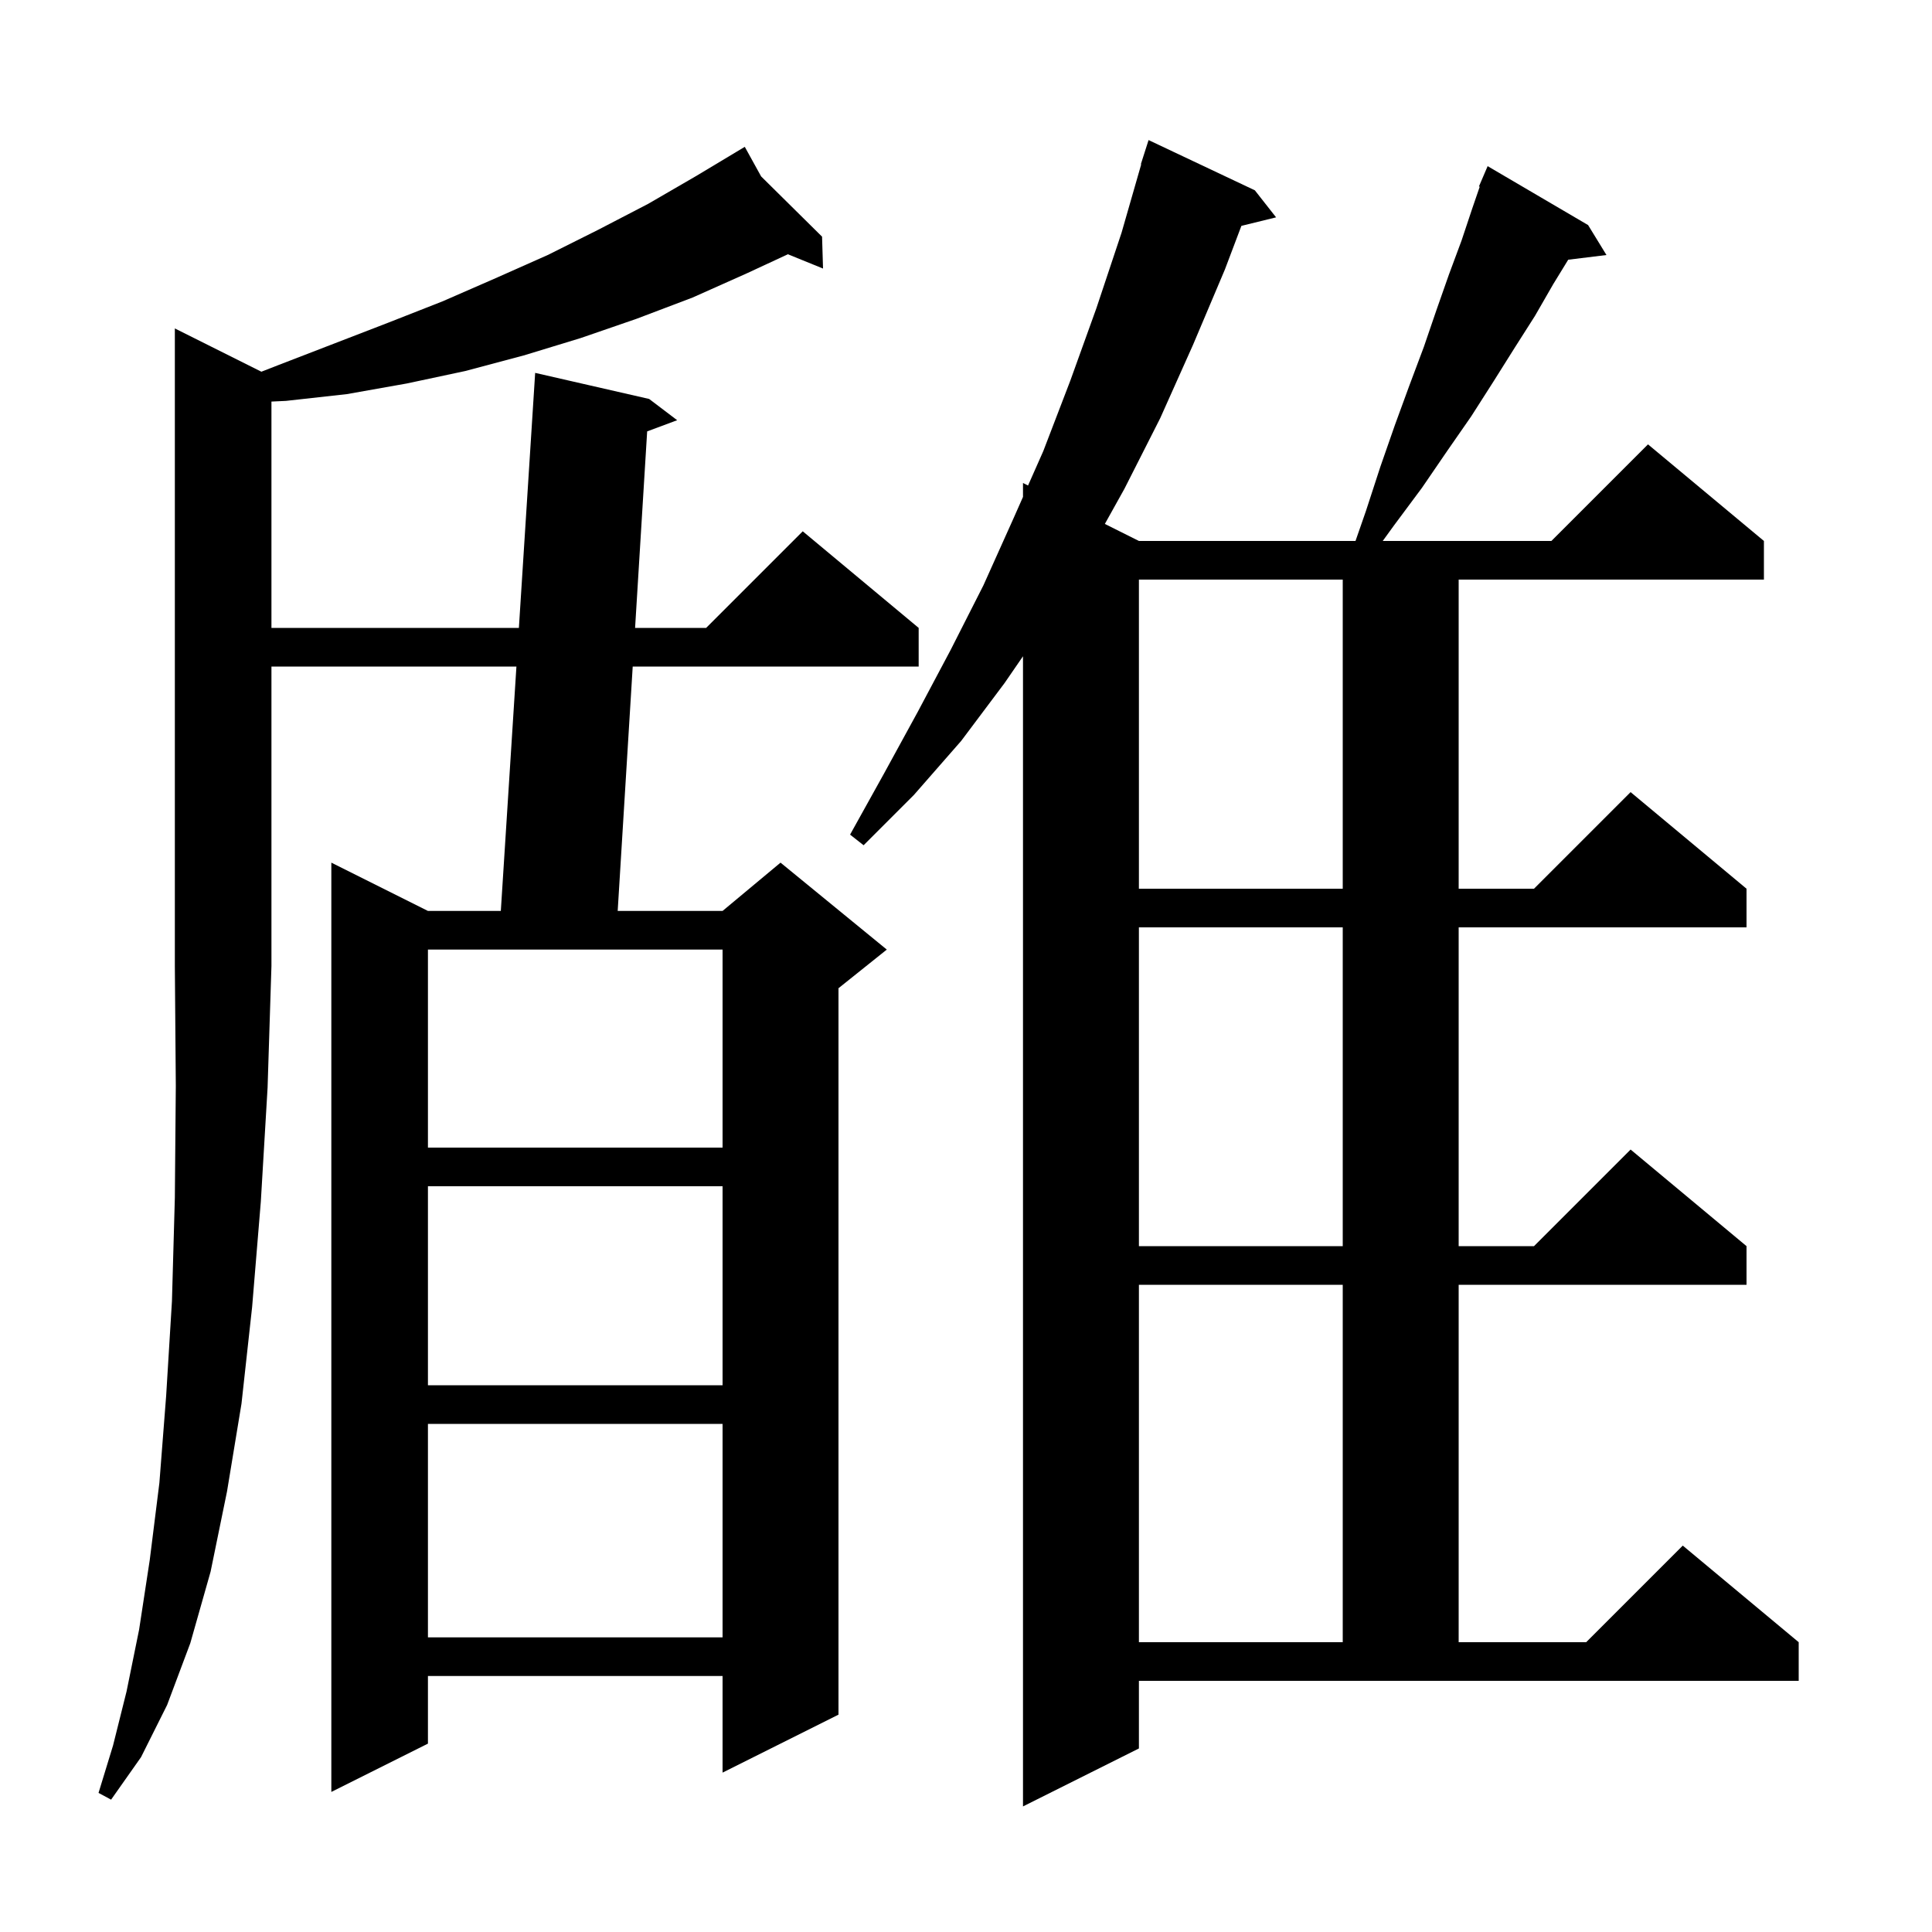<svg xmlns="http://www.w3.org/2000/svg" xmlns:xlink="http://www.w3.org/1999/xlink" version="1.1" baseProfile="full" viewBox="0 0 200 200" width="200" height="200"><g fill="currentColor"><path d="M 117.9 181.0 L 105.9 187.0 L 105.9 67.936 L 104.0 70.7 L 99.5 76.7 L 94.6 82.3 L 89.4 87.5 L 88.0 86.4 L 91.5 80.1 L 95.0 73.7 L 98.4 67.3 L 101.8 60.6 L 104.9 53.7 L 105.9 51.442 L 105.9 50.0 L 106.423 50.261 L 108.0 46.7 L 110.8 39.4 L 113.5 31.9 L 116.1 24.1 L 118.139 17.009 L 118.1 17.0 L 118.9 14.5 L 129.9 19.7 L 132.1 22.5 L 128.508 23.382 L 126.8 27.9 L 123.5 35.7 L 120.1 43.3 L 116.4 50.6 L 114.374 54.237 L 117.9 56.0 L 140.322 56.0 L 141.4 52.9 L 142.9 48.3 L 144.4 44.0 L 145.9 39.9 L 147.4 35.9 L 148.7 32.1 L 150.0 28.4 L 151.3 24.9 L 152.4 21.6 L 153.181 19.329 L 153.1 19.3 L 154.0 17.2 L 164.4 23.3 L 166.3 26.4 L 162.341 26.886 L 160.8 29.4 L 158.9 32.7 L 156.8 36.0 L 154.6 39.5 L 152.3 43.1 L 149.8 46.7 L 147.2 50.5 L 144.3 54.4 L 143.14 56.0 L 160.6 56.0 L 170.6 46.0 L 182.6 56.0 L 182.6 60.0 L 151.0 60.0 L 151.0 92.0 L 158.8 92.0 L 168.8 82.0 L 180.8 92.0 L 180.8 96.0 L 151.0 96.0 L 151.0 129.0 L 158.8 129.0 L 168.8 119.0 L 180.8 129.0 L 180.8 133.0 L 151.0 133.0 L 151.0 170.0 L 164.2 170.0 L 174.2 160.0 L 186.2 170.0 L 186.2 174.0 L 117.9 174.0 Z M 27.058 38.479 L 28.8 37.8 L 40.2 33.4 L 45.8 31.2 L 51.3 28.8 L 56.7 26.4 L 61.9 23.8 L 67.1 21.1 L 72.1 18.2 L 76.219 15.729 L 76.2 15.7 L 76.225 15.725 L 77.1 15.2 L 78.792 18.263 L 85.1 24.5 L 85.2 27.8 L 81.563 26.321 L 77.3 28.3 L 71.7 30.8 L 65.9 33.0 L 60.1 35.0 L 54.2 36.8 L 48.2 38.4 L 42.1 39.7 L 35.9 40.8 L 29.6 41.5 L 28.1 41.57 L 28.1 65.0 L 53.715 65.0 L 55.4 38.6 L 67.2 41.3 L 70.1 43.5 L 66.994 44.657 L 65.744 65.0 L 73.1 65.0 L 83.1 55.0 L 95.1 65.0 L 95.1 69.0 L 65.498 69.0 L 63.943 94.3 L 74.8 94.3 L 80.8 89.3 L 91.8 98.3 L 86.8 102.3 L 86.8 177.5 L 74.8 183.5 L 74.8 173.5 L 44.3 173.5 L 44.3 180.5 L 34.3 185.5 L 34.3 89.3 L 44.3 94.3 L 51.845 94.3 L 53.46 69.0 L 28.1 69.0 L 28.1 100.0 L 27.7 112.6 L 27.0 124.4 L 26.1 135.3 L 25.0 145.3 L 23.5 154.4 L 21.8 162.7 L 19.7 170.1 L 17.3 176.5 L 14.6 181.9 L 11.5 186.3 L 10.2 185.6 L 11.7 180.7 L 13.1 175.1 L 14.4 168.7 L 15.5 161.5 L 16.5 153.5 L 17.2 144.5 L 17.8 134.7 L 18.1 124.0 L 18.2 112.4 L 18.1 100.0 L 18.1 34.0 Z M 117.9 133.0 L 117.9 170.0 L 139.0 170.0 L 139.0 133.0 Z M 44.3 147.4 L 44.3 169.5 L 74.8 169.5 L 74.8 147.4 Z M 44.3 122.8 L 44.3 143.4 L 74.8 143.4 L 74.8 122.8 Z M 117.9 96.0 L 117.9 129.0 L 139.0 129.0 L 139.0 96.0 Z M 44.3 98.3 L 44.3 118.8 L 74.8 118.8 L 74.8 98.3 Z M 117.9 60.0 L 117.9 92.0 L 139.0 92.0 L 139.0 60.0 Z "/></g></svg>
